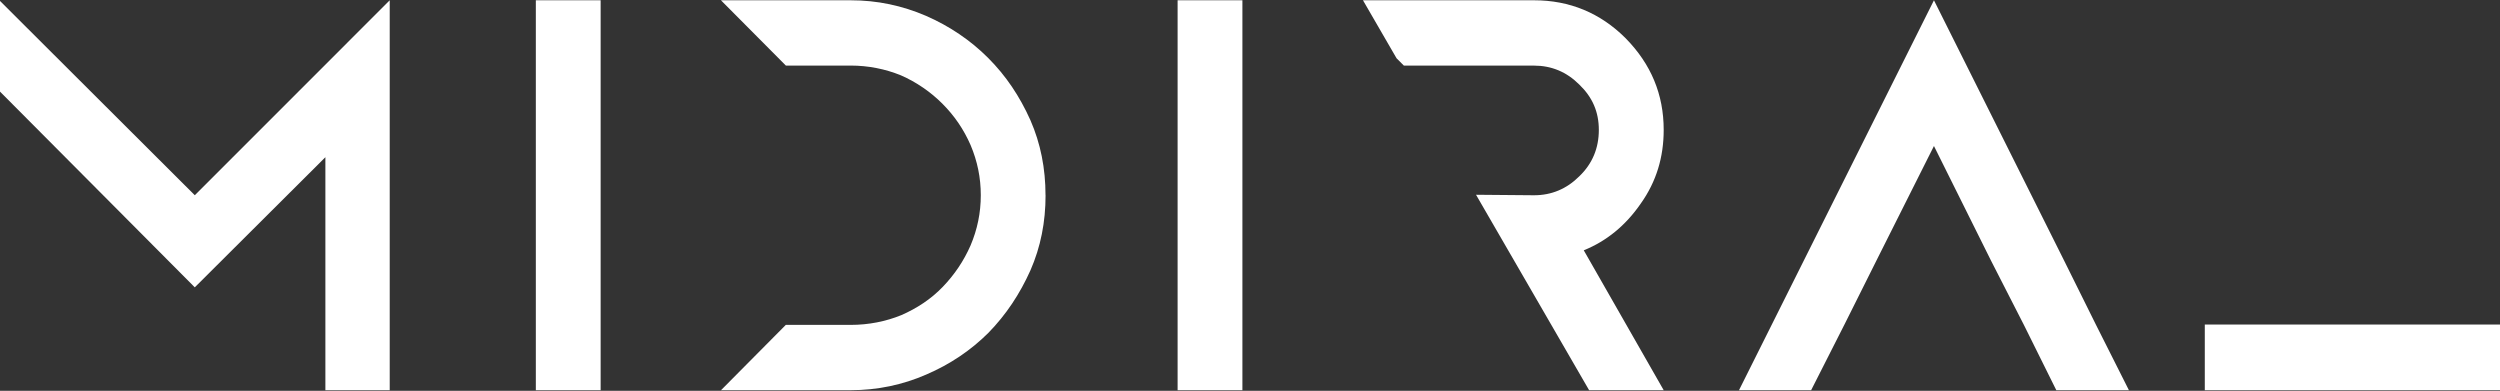 <?xml version="1.0" encoding="UTF-8"?>
<svg id="Layer_1" data-name="Layer 1" xmlns="http://www.w3.org/2000/svg" version="1.1" viewBox="0 0 902 141">
  <rect x="0" y="0" width="902" height="141" fill="#333333" stroke="none"/>
  <defs>
    <style>
      .cls-1 {
        fill: #fff;
        stroke-width: 0px;
      }
    </style>
  </defs>
  <g>
    <polygon class="cls-1" points="-.24 .1 70.28 70.44 140.61 .1 140.61 140.78 117.4 140.78 117.4 56.72 70.28 103.67 -.24 32.81 -.24 .1"/>
    <rect class="cls-1" x="193.33" y=".1" width="23.38" height="140.68"/>
    <path class="cls-1" d="M377.24,70.44c0,9.67-1.76,18.64-5.45,27.08-3.87,8.62-8.79,16-15.12,22.51-6.33,6.33-13.89,11.43-22.51,15.12-8.44,3.69-17.58,5.63-27.25,5.63h-46.77l23.38-23.56h23.39c6.5,0,12.66-1.23,18.29-3.52,5.63-2.46,10.72-5.8,14.95-10.2,4.22-4.39,7.56-9.32,10.03-14.95,2.46-5.8,3.69-11.78,3.69-18.11s-1.23-12.31-3.69-18.11c-2.46-5.63-5.8-10.55-10.2-14.95-4.22-4.22-9.32-7.74-14.94-10.2-5.63-2.29-11.78-3.52-18.11-3.52h-23.39L260.12.1h46.77c9.67,0,18.64,1.93,27.25,5.63,8.44,3.69,16,8.79,22.33,15.12,6.51,6.5,11.43,13.89,15.3,22.51,3.69,8.44,5.45,17.41,5.45,27.08Z"/>
    <rect class="cls-1" x="424.88" y=".1" width="23.38" height="140.68"/>
    <path class="cls-1" d="M571.42,90.31l28.84,50.47h-26.91l-40.8-70.51,20.92.18c6.33,0,11.78-2.29,16.36-6.86,4.75-4.57,7.03-10.2,7.03-16.71s-2.29-11.78-7.03-16.35c-4.57-4.57-10.02-6.86-16.36-6.86h-46.95l-2.64-2.64L491.76.1h61.72c12.84,0,23.92,4.57,33.06,13.71,9.15,9.32,13.72,20.23,13.72,33.06,0,9.85-2.64,18.64-8.26,26.56-5.45,7.91-12.31,13.54-20.57,16.88Z"/>
    <polygon class="cls-1" points="756.33 117.39 744.72 94 697.77 .1 627.43 140.78 653.46 140.78 665.41 117.22 677.02 94 697.77 52.68 718.34 94 730.3 117.39 741.91 140.78 768.11 140.78 756.33 117.39"/>
  </g>
  <rect class="cls-1" x="795.49" y="117.09" width="106.51" height="23.69"/>
</svg>